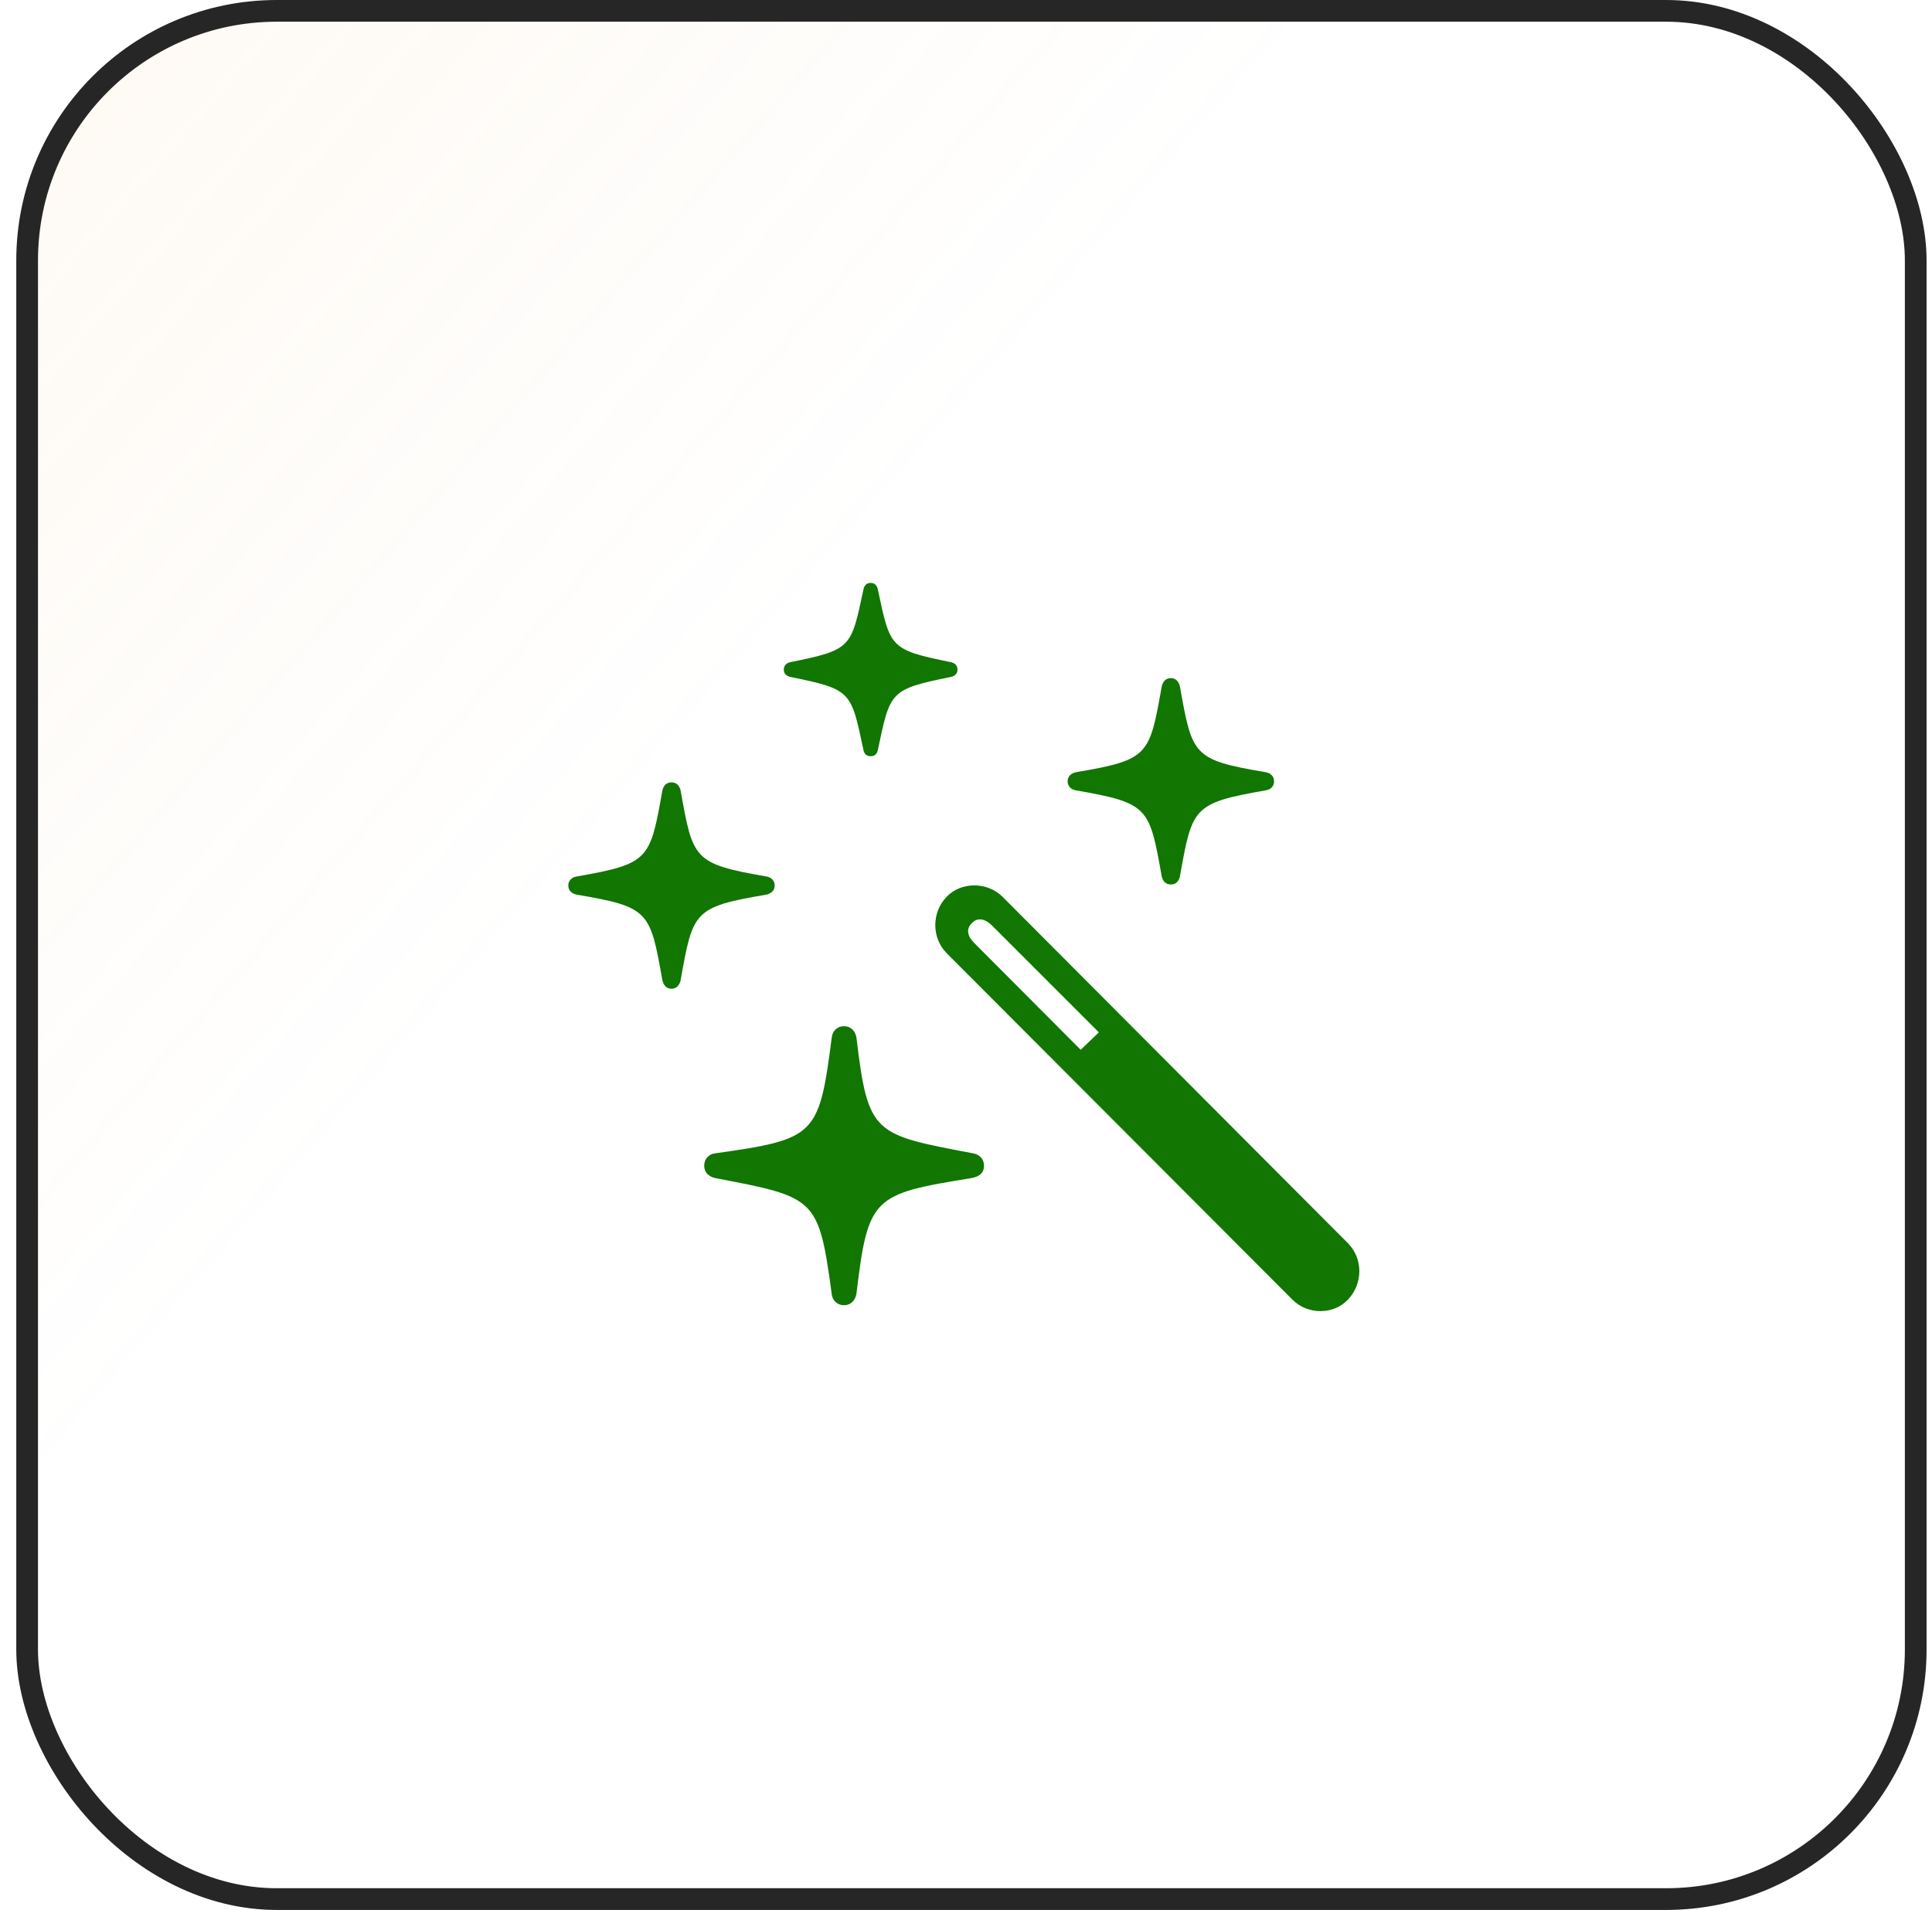 <svg width="89" height="88" viewBox="0 0 89 88" fill="none" xmlns="http://www.w3.org/2000/svg">
<rect x="1.25" y="0.5" width="87" height="87" rx="11.5" fill="url(#paint0_linear_120_10549)" fill-opacity="0.2"/>
<rect x="1.25" y="0.5" width="87" height="87" rx="11.5" stroke="#262626"/>
<g clip-path="url(#clip0_120_10549)">
<path d="M38.885 60.138C39.187 60.138 39.404 59.92 39.454 59.602C39.99 55.133 40.208 55.015 44.761 54.279C45.113 54.212 45.33 54.044 45.33 53.71C45.33 53.392 45.113 53.191 44.828 53.14C40.241 52.27 39.99 52.287 39.454 47.817C39.404 47.499 39.187 47.281 38.885 47.281C38.567 47.281 38.349 47.499 38.316 47.8C37.73 52.337 37.579 52.487 32.942 53.14C32.657 53.174 32.44 53.392 32.44 53.71C32.44 54.028 32.657 54.212 32.942 54.279C37.579 55.166 37.713 55.166 38.316 59.636C38.349 59.92 38.567 60.138 38.885 60.138ZM30.933 45.557C31.168 45.557 31.302 45.389 31.352 45.172C31.921 41.991 31.938 41.79 35.303 41.221C35.52 41.17 35.688 41.037 35.688 40.802C35.688 40.568 35.52 40.417 35.303 40.384C31.938 39.798 31.921 39.597 31.352 36.416C31.302 36.198 31.168 36.048 30.933 36.048C30.699 36.048 30.565 36.198 30.515 36.416C29.945 39.597 29.929 39.798 26.564 40.384C26.346 40.417 26.179 40.568 26.179 40.802C26.179 41.037 26.346 41.17 26.564 41.221C29.929 41.79 29.945 41.991 30.515 45.172C30.565 45.389 30.699 45.557 30.933 45.557ZM40.107 34.842C40.308 34.842 40.409 34.725 40.442 34.541C41.011 31.863 40.978 31.762 43.79 31.193C43.974 31.159 44.108 31.042 44.108 30.858C44.108 30.657 43.974 30.54 43.79 30.506C40.978 29.937 41.011 29.837 40.442 27.175C40.409 26.991 40.308 26.857 40.107 26.857C39.906 26.857 39.806 26.991 39.773 27.175C39.203 29.837 39.237 29.937 36.424 30.506C36.24 30.54 36.106 30.657 36.106 30.858C36.106 31.042 36.24 31.159 36.424 31.193C39.237 31.762 39.203 31.863 39.773 34.541C39.806 34.725 39.906 34.842 40.107 34.842ZM53.935 40.752C54.17 40.752 54.304 40.601 54.354 40.384C54.923 37.203 54.94 37.002 58.305 36.416C58.539 36.383 58.69 36.232 58.69 35.998C58.69 35.763 58.539 35.629 58.305 35.579C54.94 35.01 54.923 34.809 54.354 31.628C54.304 31.41 54.17 31.243 53.935 31.243C53.701 31.243 53.567 31.41 53.517 31.628C52.948 34.809 52.931 35.01 49.566 35.579C49.348 35.629 49.181 35.763 49.181 35.998C49.181 36.232 49.348 36.383 49.566 36.416C52.931 37.002 52.948 37.203 53.517 40.384C53.567 40.601 53.701 40.752 53.935 40.752ZM59.527 59.87C60.23 60.59 61.435 60.59 62.105 59.87C62.791 59.134 62.791 57.995 62.105 57.292L46.184 41.321C45.481 40.618 44.276 40.618 43.606 41.321C42.903 42.058 42.92 43.213 43.606 43.916L59.527 59.87ZM49.784 48.369L44.878 43.447C44.577 43.146 44.477 42.811 44.778 42.527C45.029 42.259 45.381 42.326 45.699 42.644L50.621 47.566L49.784 48.369Z" fill="#117602"/>
</g>
<defs>
<linearGradient id="paint0_linear_120_10549" x1="-112.75" y1="-87" x2="88.75" y2="88" gradientUnits="userSpaceOnUse">
<stop offset="0.224" stop-color="#F1AD57"/>
<stop offset="0.708" stop-color="#F1AD57" stop-opacity="0"/>
</linearGradient>
<clipPath id="clip0_120_10549">
<rect width="36.441" height="33.633" fill="white" transform="translate(26.179 26.857)"/>
</clipPath>
</defs>
</svg>
